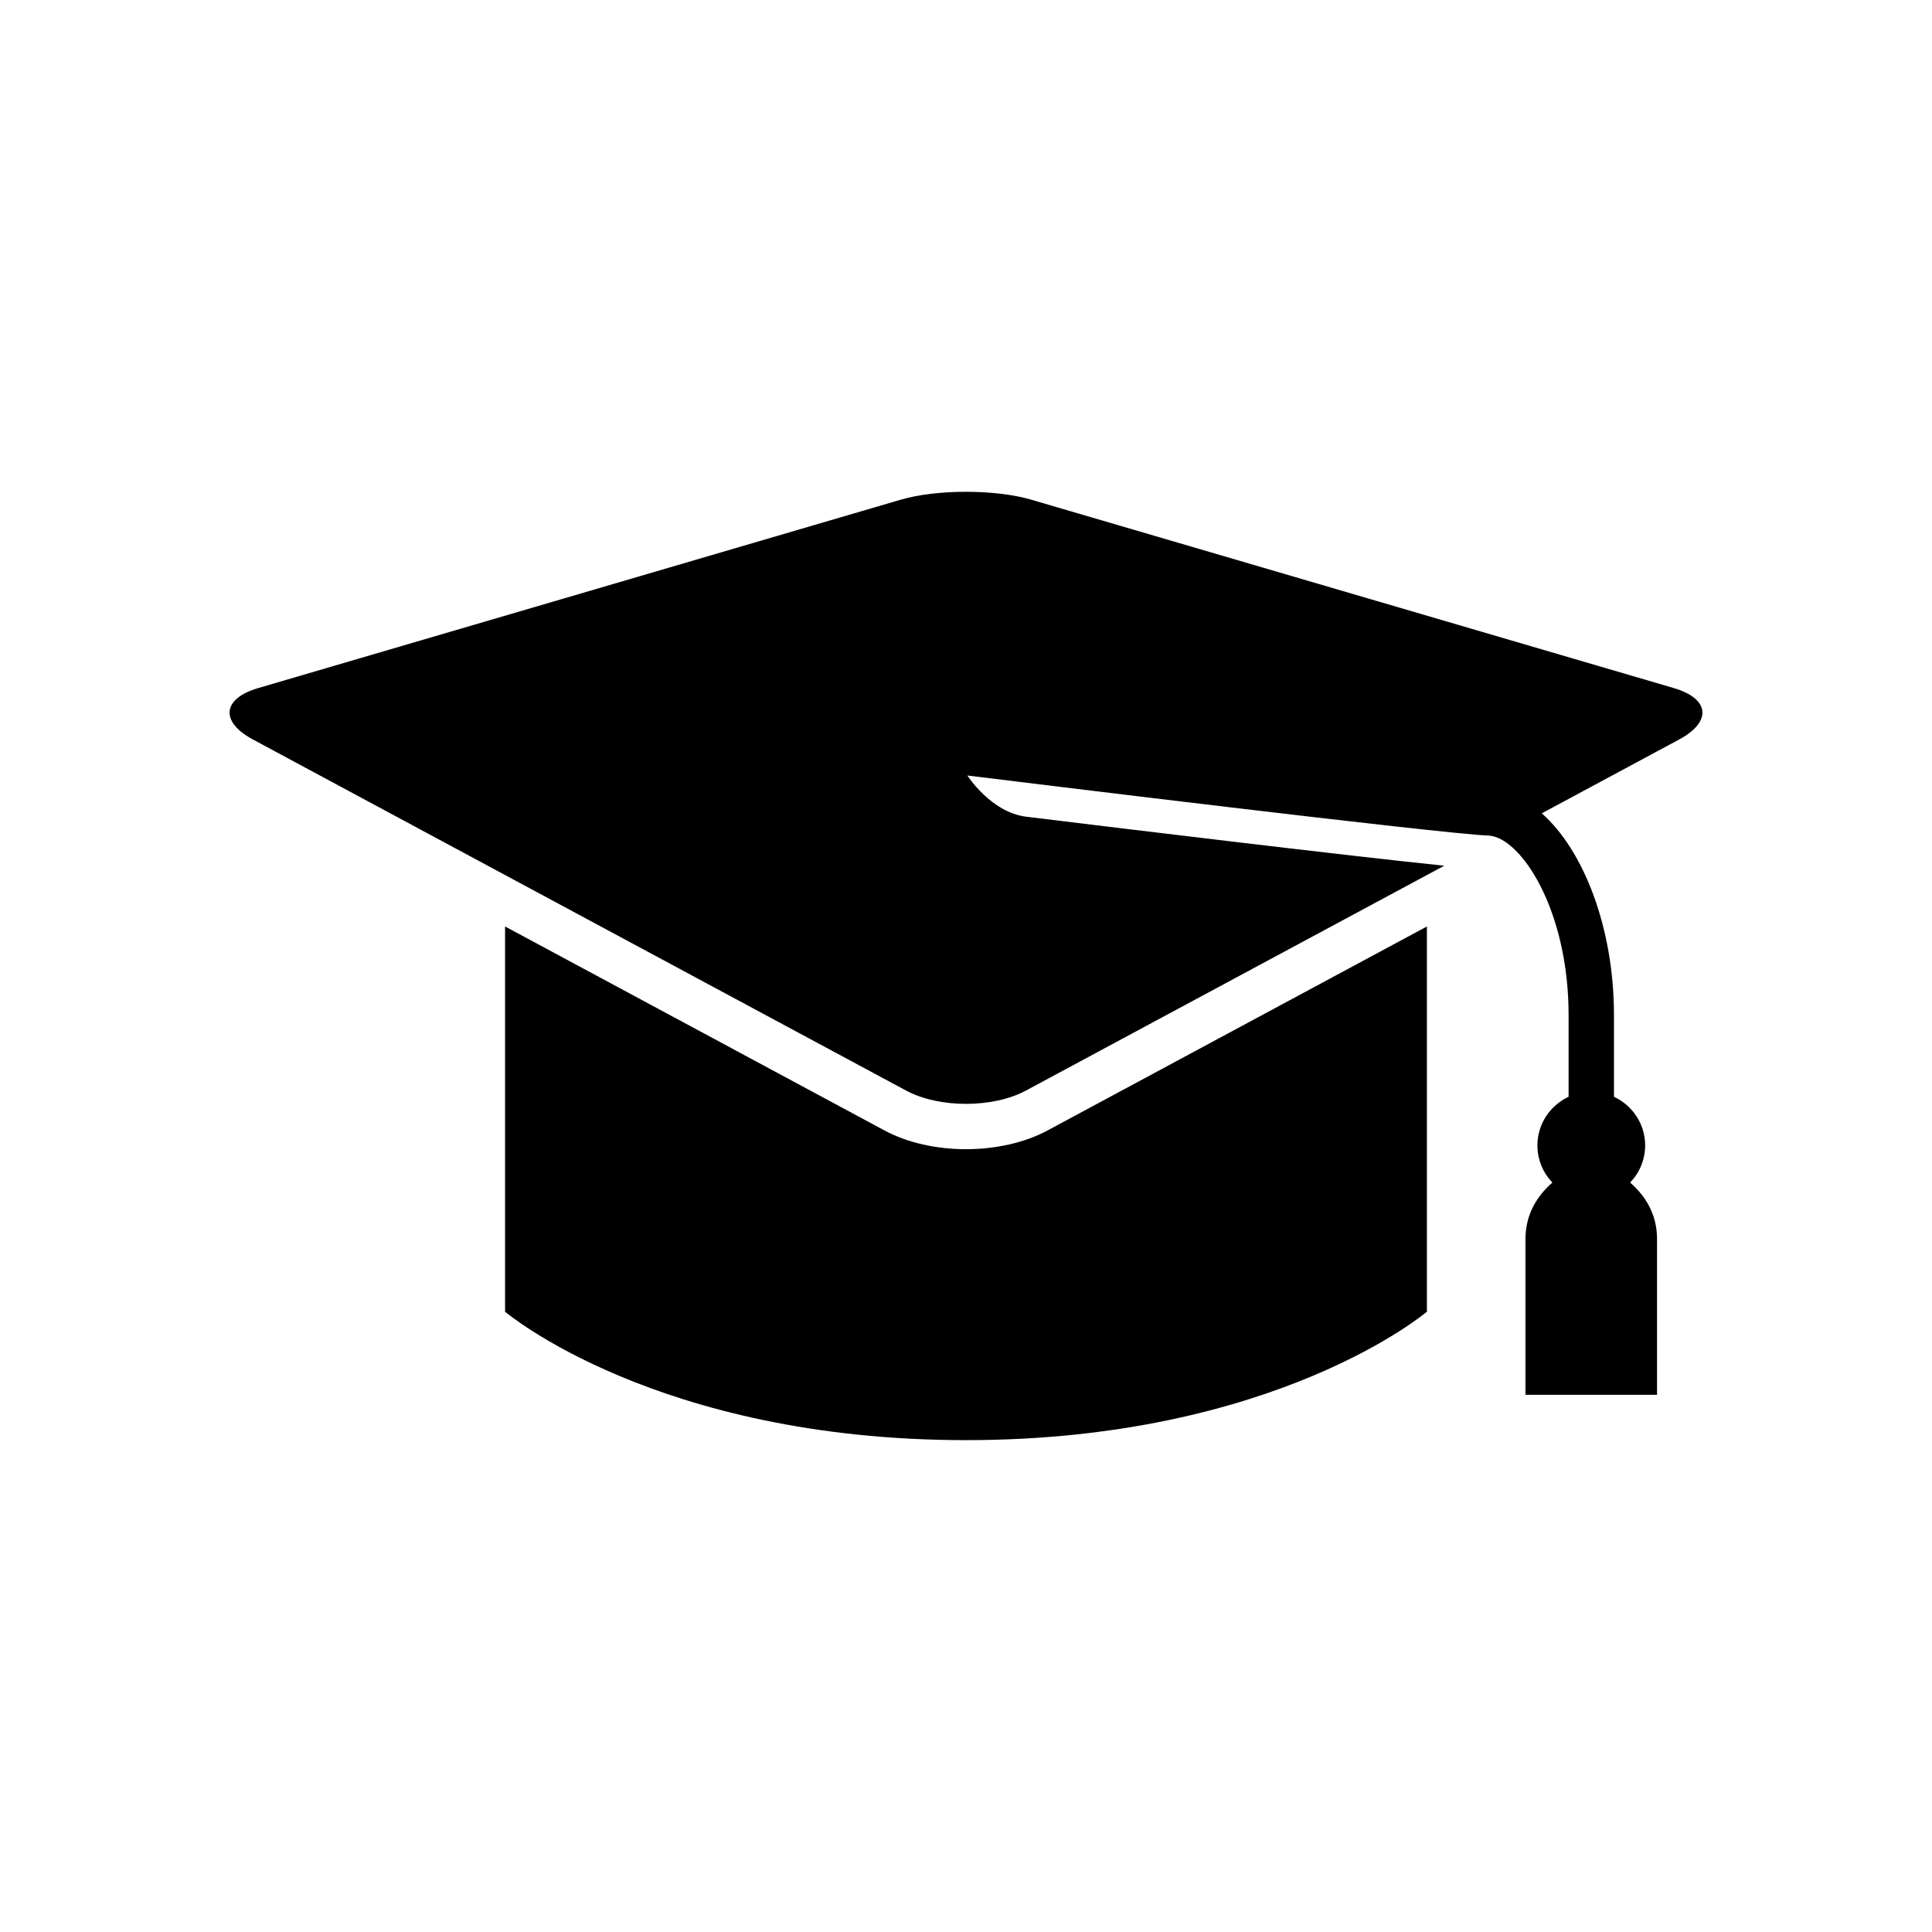 <?xml version="1.0" encoding="UTF-8"?>
<!-- Uploaded to: ICON Repo, www.svgrepo.com, Generator: ICON Repo Mixer Tools -->
<svg fill="#000000" width="800px" height="800px" version="1.1" viewBox="144 144 512 512" xmlns="http://www.w3.org/2000/svg">
 <g>
  <path d="m400 448.55c-7.969 0-15.629-1.762-21.562-4.949l-100.59-54.078v102.09s40.043 34.039 122.15 34.039 122.15-34.039 122.15-34.039v-102.09l-100.58 54.078c-5.945 3.191-13.602 4.945-21.57 4.945z"/>
  <path d="m587.59 326.35-170.3-49.926c-9.512-2.793-25.078-2.793-34.59 0l-170.29 49.926c-9.5 2.781-10.148 8.906-1.422 13.602l173.14 93.062c8.734 4.695 23.016 4.695 31.75 0l110.86-59.59c-25.441-2.621-82.332-9.5-110.78-12.988-9.34-1.137-15.598-10.922-15.598-10.922 12.957 1.602 125.33 15.418 138.07 15.922 8.465 0.324 21.262 19.488 21.262 47.578v21.645c-4.867 2.277-8.262 7.176-8.262 12.898 0 3.828 1.523 7.273 3.969 9.836-3.769 3.266-7.133 8.113-7.133 14.965v41.281h34.867v-41.281c0-6.863-3.367-11.699-7.133-14.965 2.449-2.559 3.981-6.004 3.981-9.836 0-5.723-3.394-10.629-8.262-12.898v-21.645c0-22.984-7.969-43.629-19.133-53.473l36.445-19.59c8.703-4.695 8.07-10.809-1.453-13.602z"/>
 </g>
</svg>
